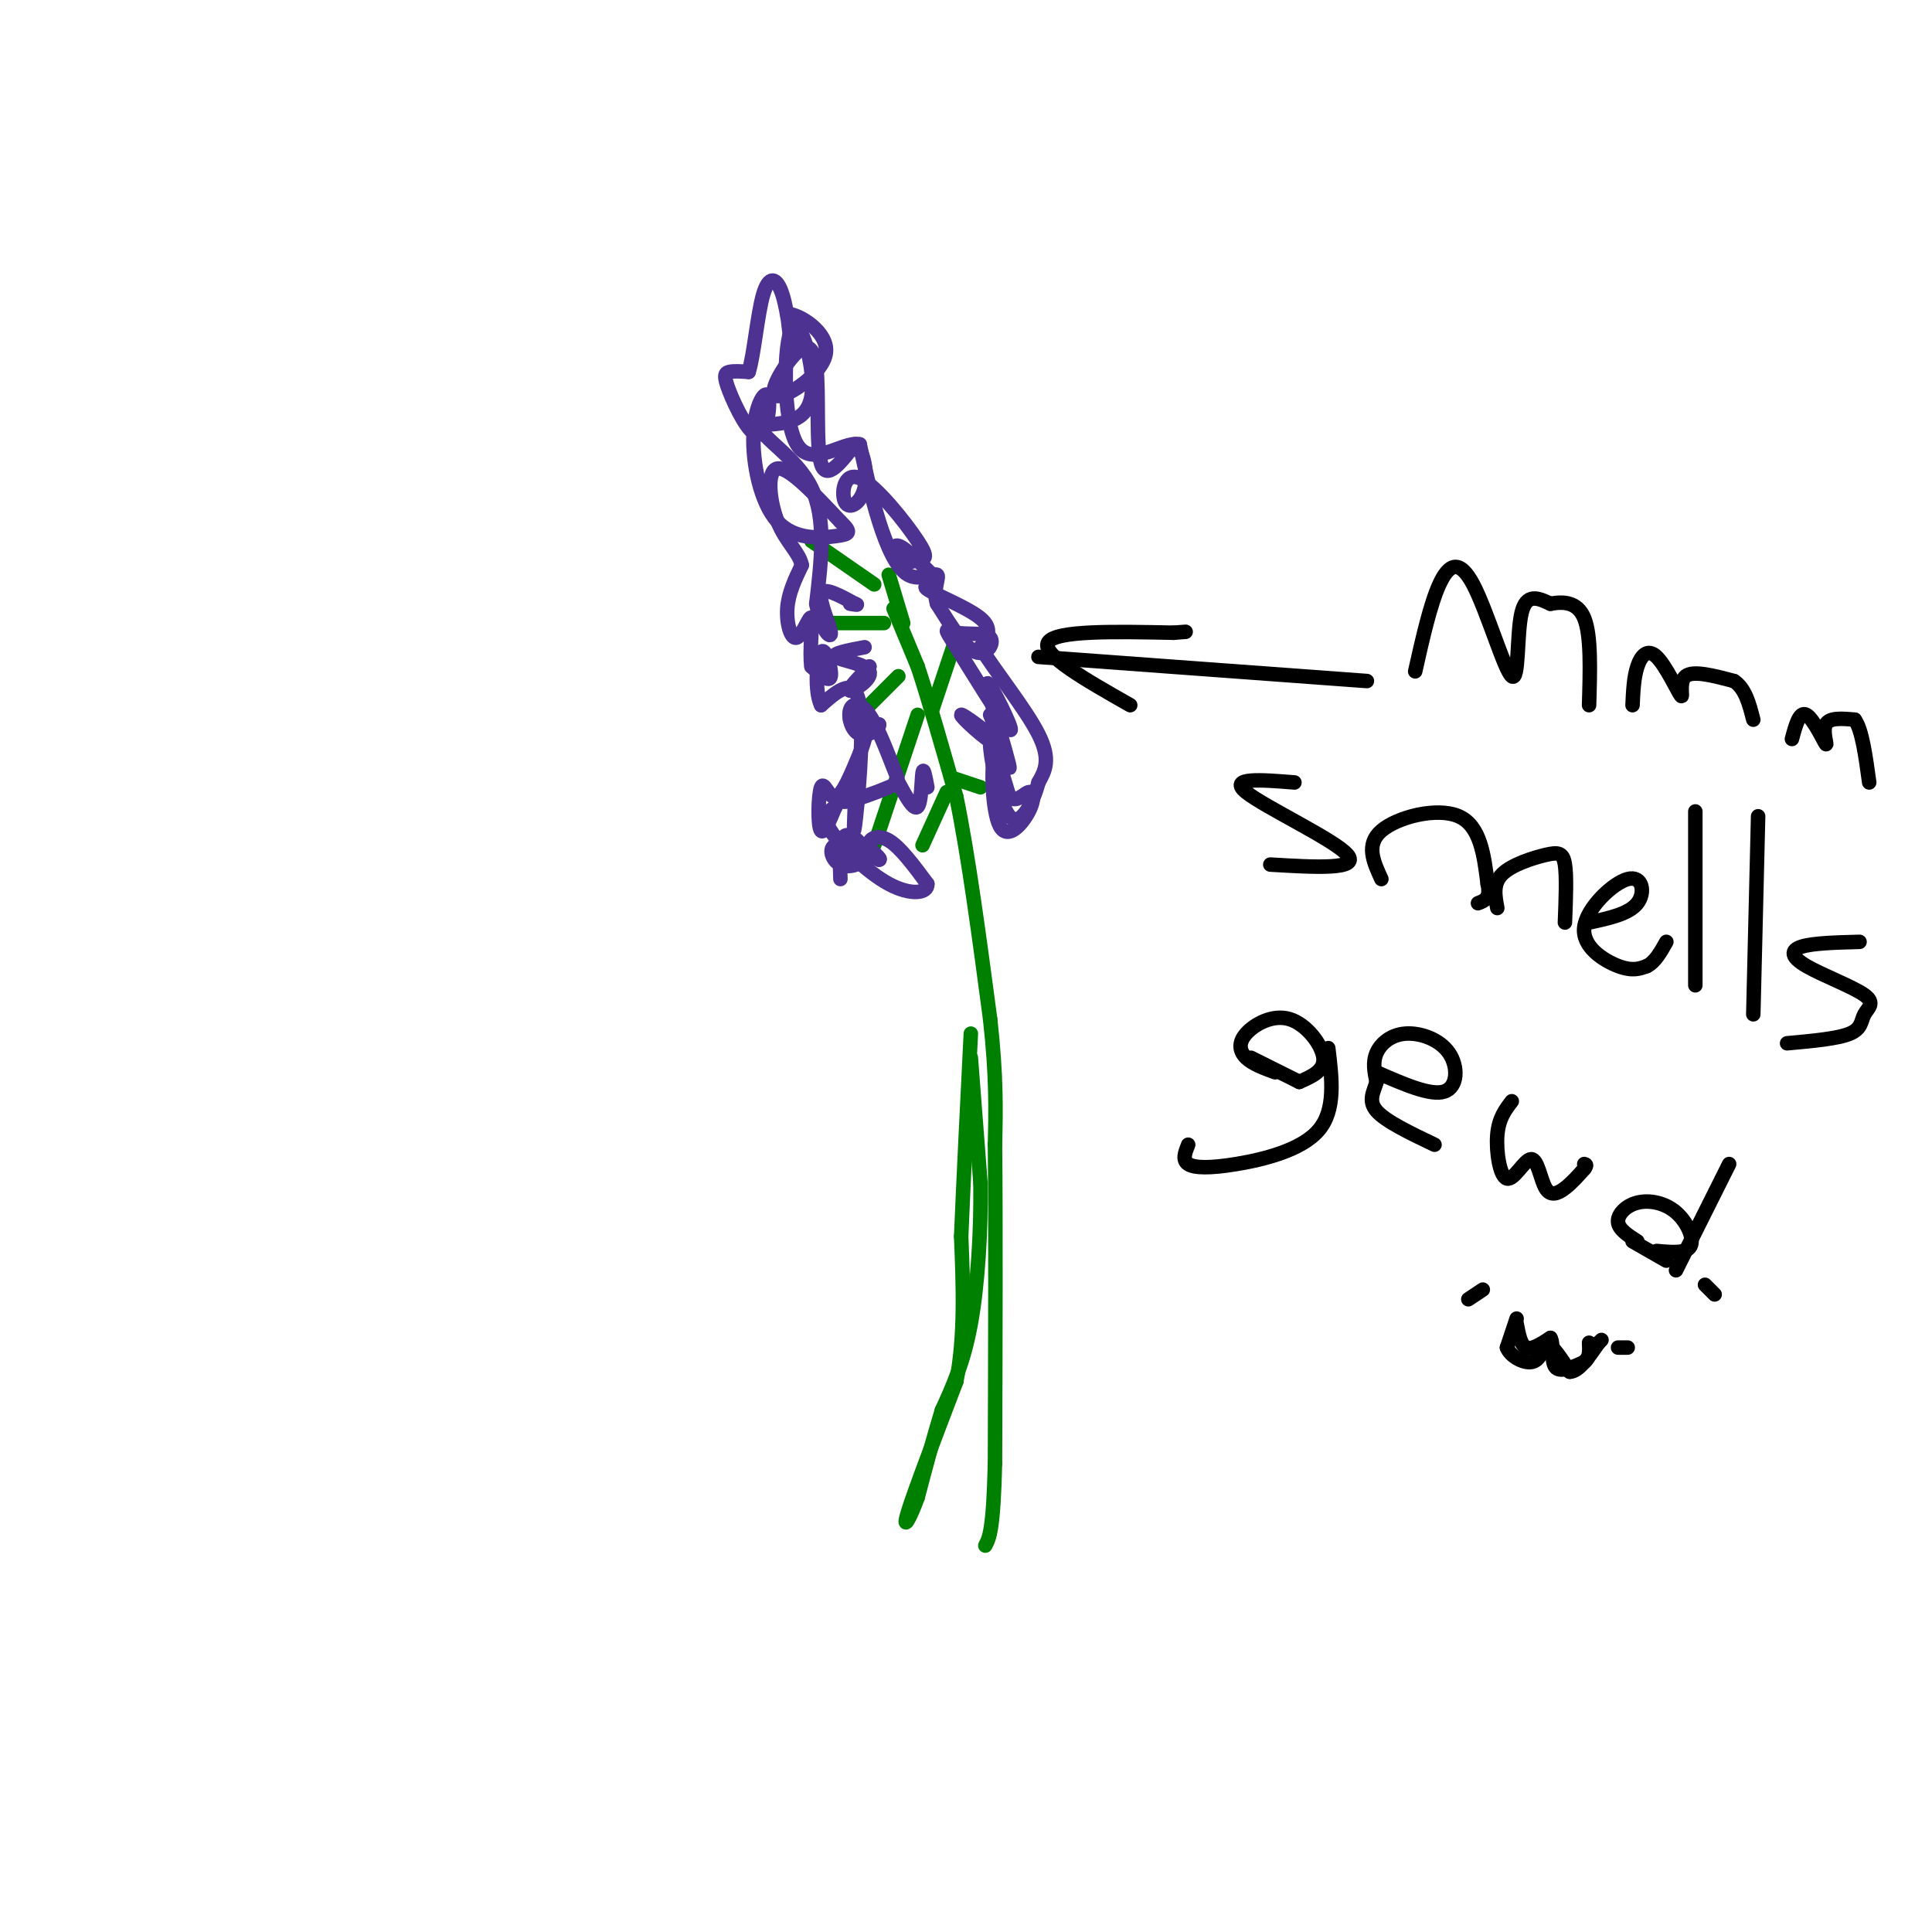 <svg viewBox='0 0 400 400' version='1.1' xmlns='http://www.w3.org/2000/svg' xmlns:xlink='http://www.w3.org/1999/xlink'><g fill='none' stroke='rgb(0,128,0)' stroke-width='3' stroke-linecap='round' stroke-linejoin='round'><path d='M185,126c0.000,0.000 5.000,12.000 5,12'/><path d='M190,138c2.167,6.500 5.083,16.750 8,27'/><path d='M198,165c2.500,12.167 4.750,29.083 7,46'/><path d='M205,211c1.333,12.000 1.167,19.000 1,26'/><path d='M206,237c0.167,15.333 0.083,40.667 0,66'/><path d='M206,303c-0.333,13.833 -1.167,15.417 -2,17'/><path d='M193,147c0.000,0.000 5.000,-15.000 5,-15'/><path d='M187,129c0.000,0.000 -3.000,-10.000 -3,-10'/><path d='M181,121c0.000,0.000 -13.000,-9.000 -13,-9'/><path d='M183,129c0.000,0.000 -12.000,0.000 -12,0'/><path d='M186,140c0.000,0.000 -8.000,8.000 -8,8'/><path d='M190,148c0.000,0.000 -9.000,27.000 -9,27'/><path d='M197,161c0.000,0.000 6.000,2.000 6,2'/><path d='M196,164c0.000,0.000 -5.000,11.000 -5,11'/></g>
<g fill='none' stroke='rgb(77,50,146)' stroke-width='3' stroke-linecap='round' stroke-linejoin='round'><path d='M174,182c-0.159,-4.159 -0.319,-8.319 1,-9c1.319,-0.681 4.116,2.116 4,4c-0.116,1.884 -3.147,2.853 -5,2c-1.853,-0.853 -2.530,-3.530 -1,-4c1.530,-0.470 5.265,1.265 9,3'/><path d='M182,178c0.798,-0.048 -1.708,-1.667 -2,-3c-0.292,-1.333 1.631,-2.381 4,-1c2.369,1.381 5.185,5.190 8,9'/><path d='M192,183c0.155,1.988 -3.458,2.458 -8,0c-4.542,-2.458 -10.012,-7.845 -12,-11c-1.988,-3.155 -0.494,-4.077 1,-5'/><path d='M173,167c-0.493,0.965 -2.225,5.877 -3,5c-0.775,-0.877 -0.593,-7.544 0,-9c0.593,-1.456 1.598,2.298 3,2c1.402,-0.298 3.201,-4.649 5,-9'/><path d='M178,156c1.250,-2.964 1.875,-5.875 1,-7c-0.875,-1.125 -3.250,-0.464 -3,0c0.250,0.464 3.125,0.732 6,1'/><path d='M182,150c0.189,0.883 -2.340,2.591 -4,2c-1.660,-0.591 -2.451,-3.480 -2,-5c0.451,-1.520 2.146,-1.673 4,1c1.854,2.673 3.868,8.170 5,11c1.132,2.830 1.382,2.993 -1,4c-2.382,1.007 -7.395,2.859 -9,3c-1.605,0.141 0.197,-1.430 2,-3'/><path d='M177,163c0.155,2.833 -0.458,11.417 0,8c0.458,-3.417 1.988,-18.833 1,-25c-0.988,-6.167 -4.494,-3.083 -8,0'/><path d='M170,146c-1.405,-2.810 -0.917,-9.833 0,-11c0.917,-1.167 2.262,3.524 2,5c-0.262,1.476 -2.131,-0.262 -4,-2'/><path d='M168,138c-0.478,-2.884 0.325,-9.093 0,-10c-0.325,-0.907 -1.780,3.486 -3,4c-1.220,0.514 -2.206,-2.853 -2,-6c0.206,-3.147 1.603,-6.073 3,-9'/><path d='M166,117c-0.512,-2.643 -3.292,-4.750 -5,-9c-1.708,-4.250 -2.345,-10.643 0,-11c2.345,-0.357 7.673,5.321 13,11'/><path d='M174,108c2.418,2.317 1.963,2.610 -1,3c-2.963,0.390 -8.434,0.876 -12,-3c-3.566,-3.876 -5.228,-12.114 -5,-18c0.228,-5.886 2.346,-9.420 3,-8c0.654,1.420 -0.154,7.793 -2,8c-1.846,0.207 -4.728,-5.752 -6,-9c-1.272,-3.248 -0.935,-3.785 0,-4c0.935,-0.215 2.467,-0.107 4,0'/><path d='M155,77c1.091,-3.407 1.818,-11.923 3,-16c1.182,-4.077 2.818,-3.713 4,0c1.182,3.713 1.909,10.775 2,12c0.091,1.225 -0.455,-3.388 -1,-8'/><path d='M163,65c2.291,-0.087 8.518,3.696 8,8c-0.518,4.304 -7.780,9.128 -10,9c-2.220,-0.128 0.601,-5.210 3,-8c2.399,-2.790 4.377,-3.290 5,2c0.623,5.290 -0.108,16.368 1,20c1.108,3.632 4.054,-0.184 7,-4'/><path d='M177,92c1.776,1.104 2.717,5.864 2,9c-0.717,3.136 -3.092,4.649 -4,3c-0.908,-1.649 -0.351,-6.458 3,-5c3.351,1.458 9.495,9.183 12,13c2.505,3.817 1.373,3.724 0,4c-1.373,0.276 -2.985,0.920 -4,0c-1.015,-0.920 -1.433,-3.406 0,-3c1.433,0.406 4.716,3.703 8,7'/><path d='M194,120c0.131,1.250 -3.542,0.875 -2,2c1.542,1.125 8.298,3.750 11,6c2.702,2.250 1.351,4.125 0,6'/><path d='M203,134c2.667,4.489 9.333,12.711 12,18c2.667,5.289 1.333,7.644 0,10'/><path d='M215,162c-1.071,4.155 -3.750,9.542 -6,7c-2.250,-2.542 -4.071,-13.012 -4,-15c0.071,-1.988 2.036,4.506 4,11'/><path d='M209,165c1.436,1.352 3.025,-0.766 4,-1c0.975,-0.234 1.336,1.418 0,4c-1.336,2.582 -4.368,6.094 -6,3c-1.632,-3.094 -1.862,-12.795 -1,-15c0.862,-2.205 2.818,3.084 3,3c0.182,-0.084 -1.409,-5.542 -3,-11'/><path d='M206,148c-1.104,-3.871 -2.363,-8.047 -1,-6c1.363,2.047 5.347,10.318 4,9c-1.347,-1.318 -8.027,-12.226 -11,-17c-2.973,-4.774 -2.240,-3.414 0,-3c2.240,0.414 5.988,-0.119 7,1c1.012,1.119 -0.711,3.891 -3,3c-2.289,-0.891 -5.145,-5.446 -8,-10'/><path d='M194,125c-0.957,-3.030 0.651,-5.606 0,-6c-0.651,-0.394 -3.560,1.394 -6,0c-2.440,-1.394 -4.411,-5.970 -6,-11c-1.589,-5.030 -2.794,-10.515 -4,-16'/><path d='M178,92c-3.404,-0.817 -9.912,5.142 -13,0c-3.088,-5.142 -2.754,-21.384 -1,-24c1.754,-2.616 4.930,8.396 4,14c-0.930,5.604 -5.965,5.802 -11,6'/><path d='M157,88c0.689,2.756 7.911,6.644 11,13c3.089,6.356 2.044,15.178 1,24'/><path d='M169,125c1.036,5.571 3.125,7.500 3,6c-0.125,-1.500 -2.464,-6.429 -2,-8c0.464,-1.571 3.732,0.214 7,2'/><path d='M177,125c1.000,0.333 0.000,0.167 -1,0'/><path d='M179,134c-3.470,0.655 -6.940,1.310 -6,2c0.940,0.690 6.292,1.417 7,3c0.708,1.583 -3.226,4.024 -4,4c-0.774,-0.024 1.613,-2.512 4,-5'/><path d='M180,138c0.167,-0.167 -1.417,1.917 -3,4'/><path d='M186,162c1.600,2.956 3.200,5.911 4,5c0.800,-0.911 0.800,-5.689 1,-7c0.200,-1.311 0.600,0.844 1,3'/><path d='M205,148c1.452,3.381 2.905,6.762 1,6c-1.905,-0.762 -7.167,-5.667 -7,-6c0.167,-0.333 5.762,3.905 7,5c1.238,1.095 -1.881,-0.952 -5,-3'/></g>
<g fill='none' stroke='rgb(0,128,0)' stroke-width='3' stroke-linecap='round' stroke-linejoin='round'><path d='M201,219c0.000,0.000 2.000,26.000 2,26'/><path d='M203,245c0.133,9.689 -0.533,20.911 -2,29c-1.467,8.089 -3.733,13.044 -6,18'/><path d='M195,292c-1.833,6.000 -3.417,12.000 -5,18'/><path d='M190,310c-1.667,4.667 -3.333,7.333 -2,3c1.333,-4.333 5.667,-15.667 10,-27'/><path d='M198,286c1.833,-9.500 1.417,-19.750 1,-30'/><path d='M199,256c0.500,-12.000 1.250,-27.000 2,-42'/></g>
<g fill='none' stroke='rgb(0,0,0)' stroke-width='3' stroke-linecap='round' stroke-linejoin='round'><path d='M234,146c-9.250,-5.250 -18.500,-10.500 -17,-13c1.500,-2.500 13.750,-2.250 26,-2'/><path d='M243,131c4.333,-0.333 2.167,-0.167 0,0'/><path d='M215,136c0.000,0.000 68.000,5.000 68,5'/><path d='M293,139c1.557,-6.931 3.113,-13.863 5,-18c1.887,-4.137 4.104,-5.480 7,0c2.896,5.480 6.472,17.783 8,19c1.528,1.217 1.008,-8.652 2,-13c0.992,-4.348 3.496,-3.174 6,-2'/><path d='M321,125c2.444,-0.444 5.556,-0.556 7,3c1.444,3.556 1.222,10.778 1,18'/><path d='M338,146c0.129,-2.879 0.258,-5.758 1,-8c0.742,-2.242 2.096,-3.848 4,-2c1.904,1.848 4.359,7.152 5,8c0.641,0.848 -0.531,-2.758 1,-4c1.531,-1.242 5.766,-0.121 10,1'/><path d='M359,141c2.333,1.500 3.167,4.750 4,8'/><path d='M371,153c0.780,-2.905 1.560,-5.810 3,-5c1.440,0.810 3.542,5.333 4,6c0.458,0.667 -0.726,-2.524 0,-4c0.726,-1.476 3.363,-1.238 6,-1'/><path d='M384,149c1.500,2.000 2.250,7.500 3,13'/><path d='M268,162c-6.911,-0.556 -13.822,-1.111 -10,2c3.822,3.111 18.378,9.889 21,13c2.622,3.111 -6.689,2.556 -16,2'/><path d='M286,182c-1.644,-3.578 -3.289,-7.156 0,-10c3.289,-2.844 11.511,-4.956 16,-3c4.489,1.956 5.244,7.978 6,14'/><path d='M308,183c0.667,3.000 -0.667,3.500 -2,4'/><path d='M310,188c-0.476,-2.518 -0.952,-5.036 1,-7c1.952,-1.964 6.333,-3.375 9,-4c2.667,-0.625 3.619,-0.464 4,2c0.381,2.464 0.190,7.232 0,12'/><path d='M329,191c4.134,-0.885 8.268,-1.770 10,-4c1.732,-2.230 1.062,-5.804 -2,-5c-3.062,0.804 -8.517,5.986 -9,10c-0.483,4.014 4.005,6.861 7,8c2.995,1.139 4.498,0.569 6,0'/><path d='M341,200c1.667,-0.833 2.833,-2.917 4,-5'/><path d='M351,168c0.000,0.000 0.000,36.000 0,36'/><path d='M364,169c0.000,0.000 -1.000,41.000 -1,41'/><path d='M385,195c-4.822,0.127 -9.644,0.254 -12,1c-2.356,0.746 -2.247,2.112 1,4c3.247,1.888 9.633,4.300 12,6c2.367,1.700 0.714,2.688 0,4c-0.714,1.312 -0.490,2.946 -3,4c-2.510,1.054 -7.755,1.527 -13,2'/><path d='M264,222c-2.327,-0.848 -4.654,-1.697 -6,-3c-1.346,-1.303 -1.711,-3.061 0,-5c1.711,-1.939 5.499,-4.061 9,-3c3.501,1.061 6.715,5.303 7,8c0.285,2.697 -2.357,3.848 -5,5'/><path d='M275,217c0.780,6.417 1.560,12.833 -2,17c-3.560,4.167 -11.458,6.083 -17,7c-5.542,0.917 -8.726,0.833 -10,0c-1.274,-0.833 -0.637,-2.417 0,-4'/><path d='M285,222c5.579,2.453 11.158,4.906 14,4c2.842,-0.906 2.947,-5.171 1,-8c-1.947,-2.829 -5.947,-4.223 -9,-4c-3.053,0.223 -5.158,2.064 -6,4c-0.842,1.936 -0.421,3.968 0,6'/><path d='M285,224c-0.533,1.956 -1.867,3.844 0,6c1.867,2.156 6.933,4.578 12,7'/><path d='M313,228c-1.360,1.771 -2.721,3.542 -3,7c-0.279,3.458 0.522,8.603 2,9c1.478,0.397 3.633,-3.956 5,-4c1.367,-0.044 1.945,4.219 3,6c1.055,1.781 2.587,1.080 4,0c1.413,-1.080 2.706,-2.540 4,-4'/><path d='M328,242c0.667,-0.833 0.333,-0.917 0,-1'/><path d='M339,257c-1.936,-1.231 -3.872,-2.463 -4,-4c-0.128,-1.537 1.553,-3.381 4,-4c2.447,-0.619 5.659,-0.013 8,2c2.341,2.013 3.812,5.432 3,7c-0.812,1.568 -3.906,1.284 -7,1'/><path d='M347,263c0.000,0.000 11.000,-22.000 11,-22'/><path d='M304,269c0.000,0.000 3.000,-2.000 3,-2'/><path d='M335,279c0.000,0.000 2.000,0.000 2,0'/><path d='M314,274c0.417,2.250 0.833,4.500 2,5c1.167,0.500 3.083,-0.750 5,-2'/><path d='M321,277c0.733,1.067 0.067,4.733 1,6c0.933,1.267 3.467,0.133 6,-1'/><path d='M328,282c1.167,-0.833 1.083,-2.417 1,-4'/><path d='M314,273c0.000,0.000 -2.000,6.000 -2,6'/><path d='M312,279c0.667,1.778 3.333,3.222 5,3c1.667,-0.222 2.333,-2.111 3,-4'/><path d='M320,278c1.333,0.333 3.167,3.167 5,6'/><path d='M325,284c1.833,0.000 3.917,-3.000 6,-6'/><path d='M331,278c1.000,-1.000 0.500,-0.500 0,0'/><path d='M345,261c0.000,0.000 -7.000,-4.000 -7,-4'/><path d='M353,266c0.000,0.000 2.000,2.000 2,2'/><path d='M269,224c0.000,0.000 -10.000,-5.000 -10,-5'/></g>
</svg>